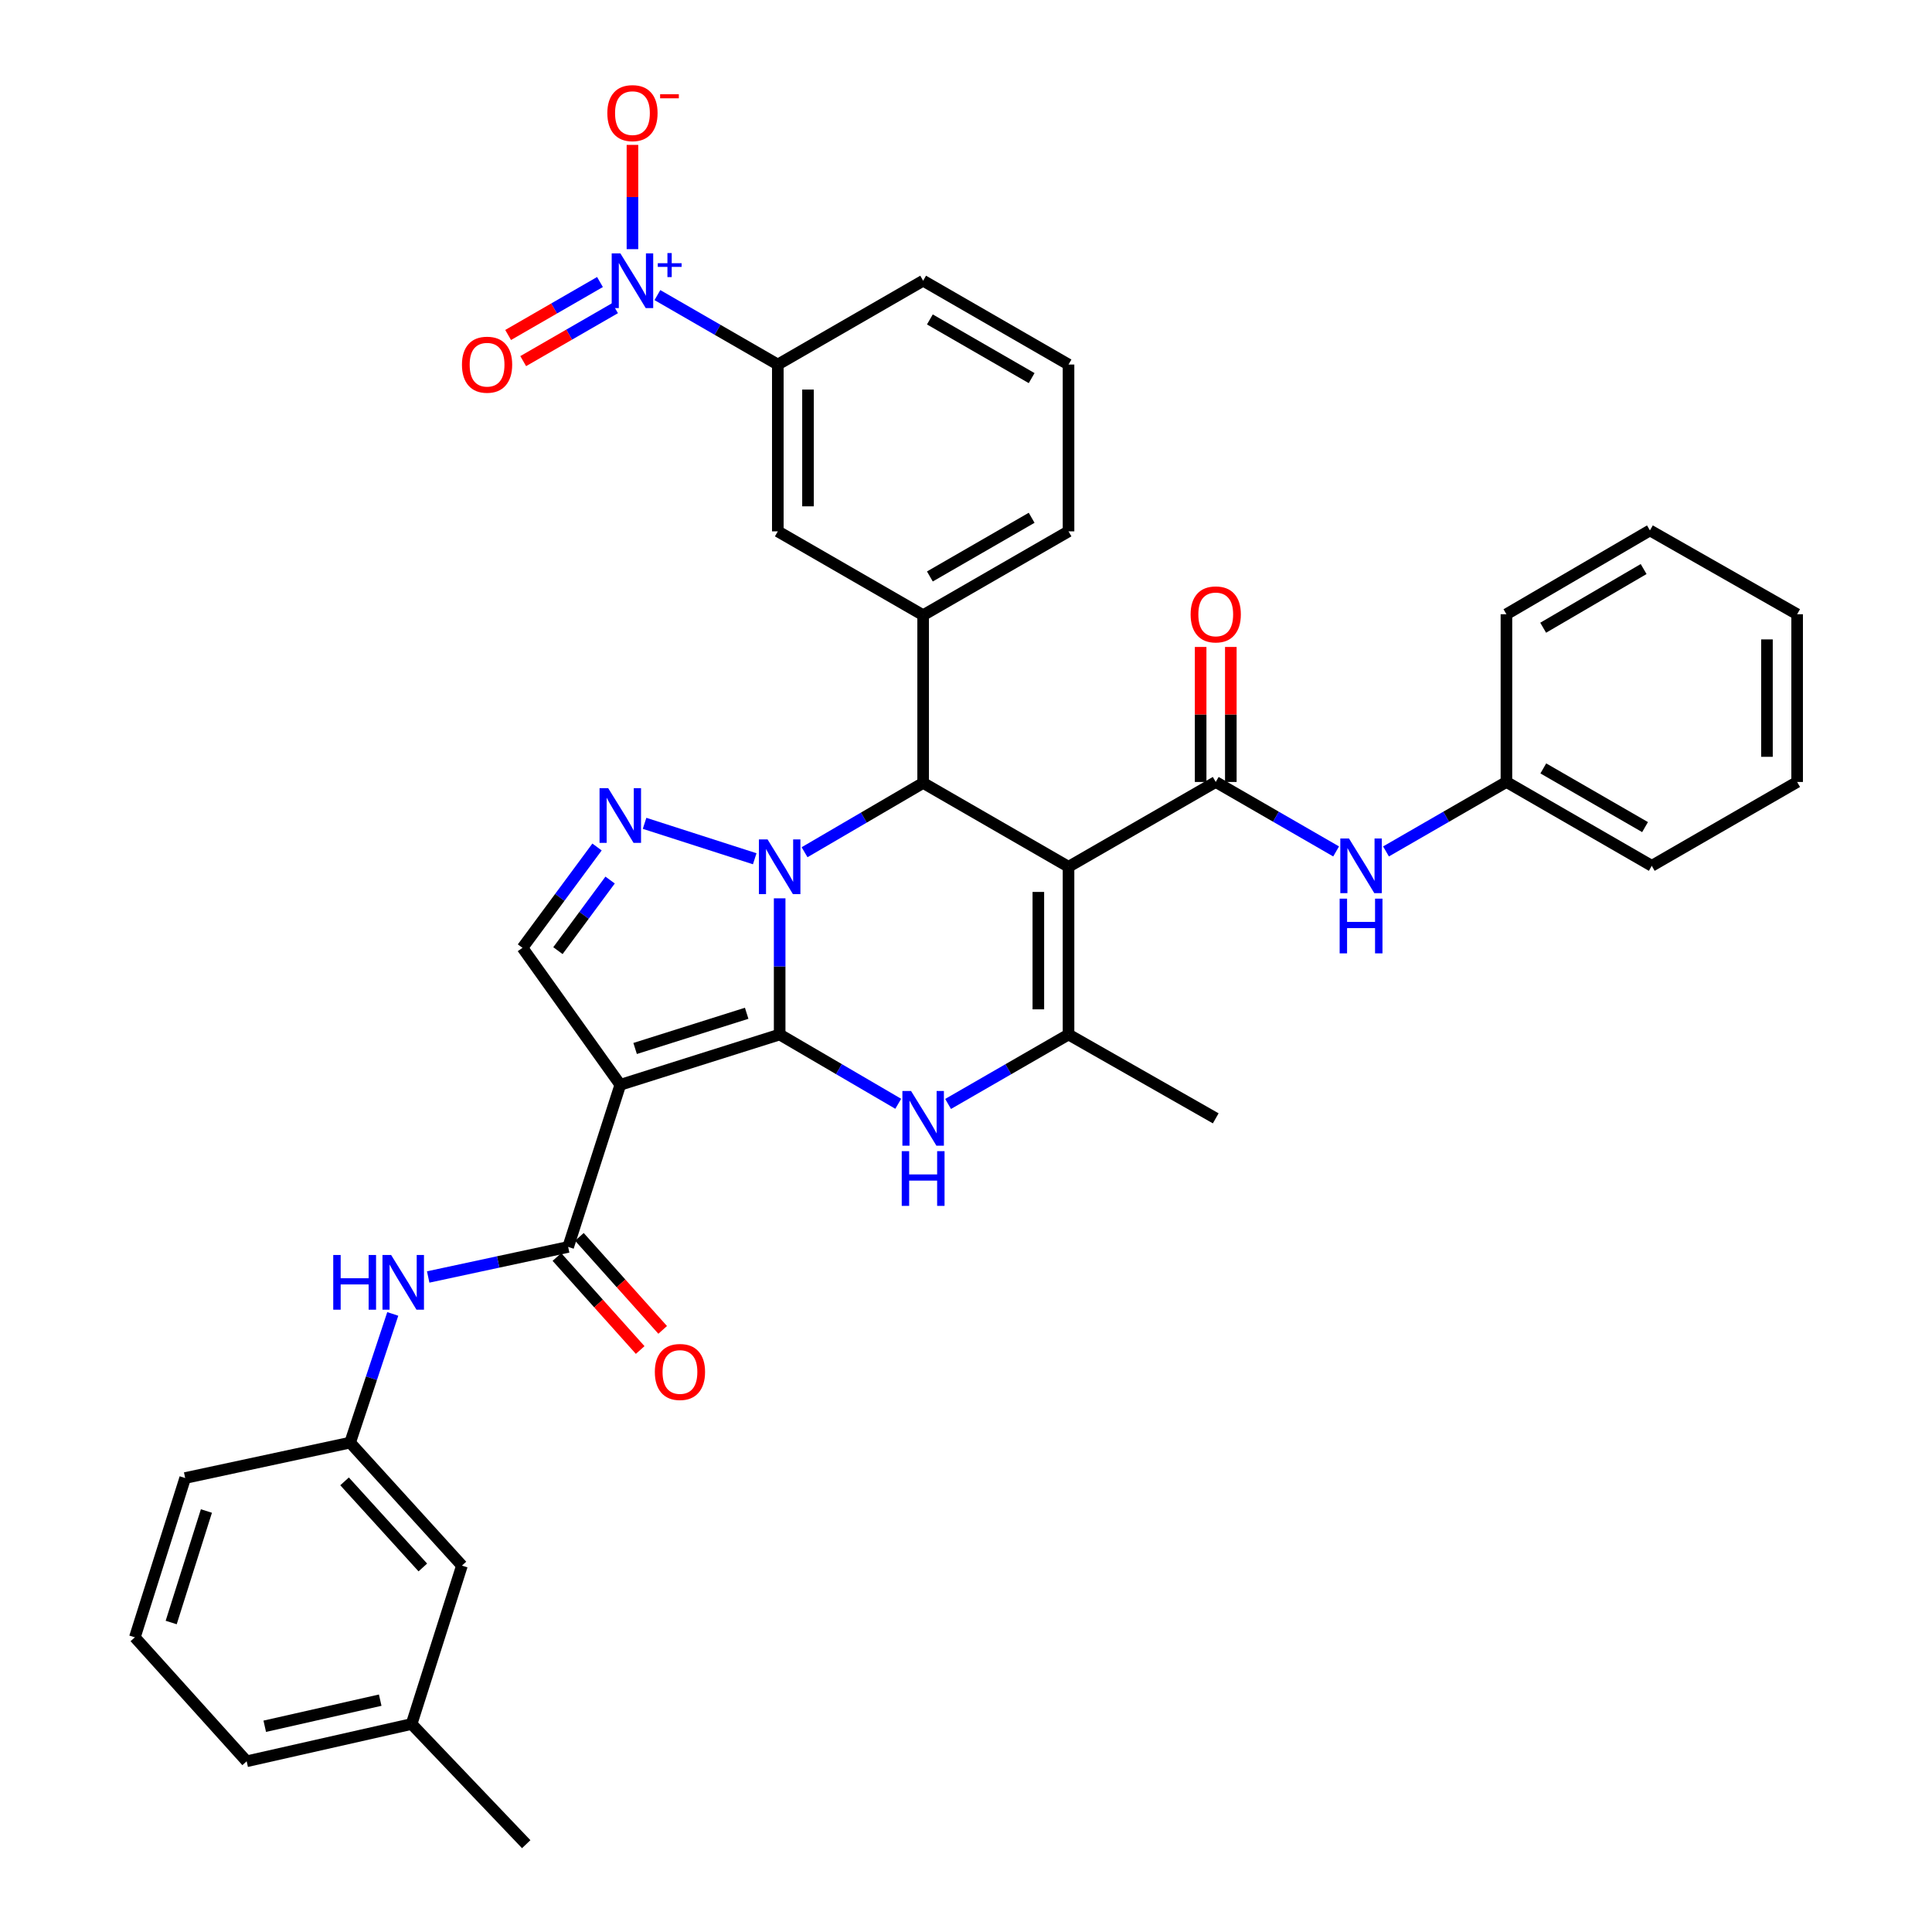 <?xml version='1.0' encoding='iso-8859-1'?>
<svg version='1.1' baseProfile='full'
              xmlns='http://www.w3.org/2000/svg'
                      xmlns:rdkit='http://www.rdkit.org/xml'
                      xmlns:xlink='http://www.w3.org/1999/xlink'
                  xml:space='preserve'
width='1000px' height='1000px' viewBox='0 0 1000 1000'>
<!-- END OF HEADER -->
<rect style='opacity:1.0;fill:#FFFFFF;stroke:none' width='1000' height='1000' x='0' y='0'> </rect>
<path class='bond-0' d='M 403.551,535.458 L 403.551,500.215' style='fill:none;fill-rule:evenodd;stroke:#000000;stroke-width:6px;stroke-linecap:butt;stroke-linejoin:miter;stroke-opacity:1' />
<path class='bond-0' d='M 403.551,500.215 L 403.551,464.972' style='fill:none;fill-rule:evenodd;stroke:#0000FF;stroke-width:6px;stroke-linecap:butt;stroke-linejoin:miter;stroke-opacity:1' />
<path class='bond-2' d='M 403.551,535.458 L 321.064,561.493' style='fill:none;fill-rule:evenodd;stroke:#000000;stroke-width:6px;stroke-linecap:butt;stroke-linejoin:miter;stroke-opacity:1' />
<path class='bond-2' d='M 386.476,524.467 L 328.736,542.691' style='fill:none;fill-rule:evenodd;stroke:#000000;stroke-width:6px;stroke-linecap:butt;stroke-linejoin:miter;stroke-opacity:1' />
<path class='bond-4' d='M 403.551,535.458 L 434.239,553.388' style='fill:none;fill-rule:evenodd;stroke:#000000;stroke-width:6px;stroke-linecap:butt;stroke-linejoin:miter;stroke-opacity:1' />
<path class='bond-4' d='M 434.239,553.388 L 464.928,571.318' style='fill:none;fill-rule:evenodd;stroke:#0000FF;stroke-width:6px;stroke-linecap:butt;stroke-linejoin:miter;stroke-opacity:1' />
<path class='bond-3' d='M 416.441,441.109 L 447.13,423.175' style='fill:none;fill-rule:evenodd;stroke:#0000FF;stroke-width:6px;stroke-linecap:butt;stroke-linejoin:miter;stroke-opacity:1' />
<path class='bond-3' d='M 447.13,423.175 L 477.819,405.242' style='fill:none;fill-rule:evenodd;stroke:#000000;stroke-width:6px;stroke-linecap:butt;stroke-linejoin:miter;stroke-opacity:1' />
<path class='bond-5' d='M 390.644,444.491 L 333.632,426.154' style='fill:none;fill-rule:evenodd;stroke:#0000FF;stroke-width:6px;stroke-linecap:butt;stroke-linejoin:miter;stroke-opacity:1' />
<path class='bond-1' d='M 553.067,448.642 L 553.067,535.458' style='fill:none;fill-rule:evenodd;stroke:#000000;stroke-width:6px;stroke-linecap:butt;stroke-linejoin:miter;stroke-opacity:1' />
<path class='bond-1' d='M 537.446,461.664 L 537.446,522.436' style='fill:none;fill-rule:evenodd;stroke:#000000;stroke-width:6px;stroke-linecap:butt;stroke-linejoin:miter;stroke-opacity:1' />
<path class='bond-7' d='M 553.067,448.642 L 629.262,404.747' style='fill:none;fill-rule:evenodd;stroke:#000000;stroke-width:6px;stroke-linecap:butt;stroke-linejoin:miter;stroke-opacity:1' />
<path class='bond-38' d='M 553.067,448.642 L 477.819,405.242' style='fill:none;fill-rule:evenodd;stroke:#000000;stroke-width:6px;stroke-linecap:butt;stroke-linejoin:miter;stroke-opacity:1' />
<path class='bond-8' d='M 321.064,561.493 L 294.075,645.411' style='fill:none;fill-rule:evenodd;stroke:#000000;stroke-width:6px;stroke-linecap:butt;stroke-linejoin:miter;stroke-opacity:1' />
<path class='bond-10' d='M 321.064,561.493 L 270.436,490.592' style='fill:none;fill-rule:evenodd;stroke:#000000;stroke-width:6px;stroke-linecap:butt;stroke-linejoin:miter;stroke-opacity:1' />
<path class='bond-11' d='M 477.819,405.242 L 477.819,318.417' style='fill:none;fill-rule:evenodd;stroke:#000000;stroke-width:6px;stroke-linecap:butt;stroke-linejoin:miter;stroke-opacity:1' />
<path class='bond-6' d='M 490.73,571.404 L 521.899,553.431' style='fill:none;fill-rule:evenodd;stroke:#0000FF;stroke-width:6px;stroke-linecap:butt;stroke-linejoin:miter;stroke-opacity:1' />
<path class='bond-6' d='M 521.899,553.431 L 553.067,535.458' style='fill:none;fill-rule:evenodd;stroke:#000000;stroke-width:6px;stroke-linecap:butt;stroke-linejoin:miter;stroke-opacity:1' />
<path class='bond-37' d='M 309.021,438.401 L 289.729,464.497' style='fill:none;fill-rule:evenodd;stroke:#0000FF;stroke-width:6px;stroke-linecap:butt;stroke-linejoin:miter;stroke-opacity:1' />
<path class='bond-37' d='M 289.729,464.497 L 270.436,490.592' style='fill:none;fill-rule:evenodd;stroke:#000000;stroke-width:6px;stroke-linecap:butt;stroke-linejoin:miter;stroke-opacity:1' />
<path class='bond-37' d='M 315.794,455.516 L 302.289,473.783' style='fill:none;fill-rule:evenodd;stroke:#0000FF;stroke-width:6px;stroke-linecap:butt;stroke-linejoin:miter;stroke-opacity:1' />
<path class='bond-37' d='M 302.289,473.783 L 288.784,492.05' style='fill:none;fill-rule:evenodd;stroke:#000000;stroke-width:6px;stroke-linecap:butt;stroke-linejoin:miter;stroke-opacity:1' />
<path class='bond-23' d='M 553.067,535.458 L 629.262,578.849' style='fill:none;fill-rule:evenodd;stroke:#000000;stroke-width:6px;stroke-linecap:butt;stroke-linejoin:miter;stroke-opacity:1' />
<path class='bond-12' d='M 629.262,404.747 L 660.417,422.723' style='fill:none;fill-rule:evenodd;stroke:#000000;stroke-width:6px;stroke-linecap:butt;stroke-linejoin:miter;stroke-opacity:1' />
<path class='bond-12' d='M 660.417,422.723 L 691.573,440.698' style='fill:none;fill-rule:evenodd;stroke:#0000FF;stroke-width:6px;stroke-linecap:butt;stroke-linejoin:miter;stroke-opacity:1' />
<path class='bond-18' d='M 637.072,404.747 L 637.072,369.804' style='fill:none;fill-rule:evenodd;stroke:#000000;stroke-width:6px;stroke-linecap:butt;stroke-linejoin:miter;stroke-opacity:1' />
<path class='bond-18' d='M 637.072,369.804 L 637.072,334.861' style='fill:none;fill-rule:evenodd;stroke:#FF0000;stroke-width:6px;stroke-linecap:butt;stroke-linejoin:miter;stroke-opacity:1' />
<path class='bond-18' d='M 621.451,404.747 L 621.451,369.804' style='fill:none;fill-rule:evenodd;stroke:#000000;stroke-width:6px;stroke-linecap:butt;stroke-linejoin:miter;stroke-opacity:1' />
<path class='bond-18' d='M 621.451,369.804 L 621.451,334.861' style='fill:none;fill-rule:evenodd;stroke:#FF0000;stroke-width:6px;stroke-linecap:butt;stroke-linejoin:miter;stroke-opacity:1' />
<path class='bond-13' d='M 294.075,645.411 L 257.853,653.188' style='fill:none;fill-rule:evenodd;stroke:#000000;stroke-width:6px;stroke-linecap:butt;stroke-linejoin:miter;stroke-opacity:1' />
<path class='bond-13' d='M 257.853,653.188 L 221.631,660.965' style='fill:none;fill-rule:evenodd;stroke:#0000FF;stroke-width:6px;stroke-linecap:butt;stroke-linejoin:miter;stroke-opacity:1' />
<path class='bond-19' d='M 288.256,650.621 L 309.808,674.694' style='fill:none;fill-rule:evenodd;stroke:#000000;stroke-width:6px;stroke-linecap:butt;stroke-linejoin:miter;stroke-opacity:1' />
<path class='bond-19' d='M 309.808,674.694 L 331.36,698.767' style='fill:none;fill-rule:evenodd;stroke:#FF0000;stroke-width:6px;stroke-linecap:butt;stroke-linejoin:miter;stroke-opacity:1' />
<path class='bond-19' d='M 299.894,640.201 L 321.446,664.274' style='fill:none;fill-rule:evenodd;stroke:#000000;stroke-width:6px;stroke-linecap:butt;stroke-linejoin:miter;stroke-opacity:1' />
<path class='bond-19' d='M 321.446,664.274 L 342.998,688.348' style='fill:none;fill-rule:evenodd;stroke:#FF0000;stroke-width:6px;stroke-linecap:butt;stroke-linejoin:miter;stroke-opacity:1' />
<path class='bond-9' d='M 340.267,152.741 L 371.432,170.714' style='fill:none;fill-rule:evenodd;stroke:#0000FF;stroke-width:6px;stroke-linecap:butt;stroke-linejoin:miter;stroke-opacity:1' />
<path class='bond-9' d='M 371.432,170.714 L 402.596,188.686' style='fill:none;fill-rule:evenodd;stroke:#000000;stroke-width:6px;stroke-linecap:butt;stroke-linejoin:miter;stroke-opacity:1' />
<path class='bond-16' d='M 327.356,128.965 L 327.356,101.979' style='fill:none;fill-rule:evenodd;stroke:#0000FF;stroke-width:6px;stroke-linecap:butt;stroke-linejoin:miter;stroke-opacity:1' />
<path class='bond-16' d='M 327.356,101.979 L 327.356,74.993' style='fill:none;fill-rule:evenodd;stroke:#FF0000;stroke-width:6px;stroke-linecap:butt;stroke-linejoin:miter;stroke-opacity:1' />
<path class='bond-17' d='M 310.543,145.975 L 286.774,159.681' style='fill:none;fill-rule:evenodd;stroke:#0000FF;stroke-width:6px;stroke-linecap:butt;stroke-linejoin:miter;stroke-opacity:1' />
<path class='bond-17' d='M 286.774,159.681 L 263.005,173.387' style='fill:none;fill-rule:evenodd;stroke:#FF0000;stroke-width:6px;stroke-linecap:butt;stroke-linejoin:miter;stroke-opacity:1' />
<path class='bond-17' d='M 318.346,159.507 L 294.577,173.213' style='fill:none;fill-rule:evenodd;stroke:#0000FF;stroke-width:6px;stroke-linecap:butt;stroke-linejoin:miter;stroke-opacity:1' />
<path class='bond-17' d='M 294.577,173.213 L 270.808,186.919' style='fill:none;fill-rule:evenodd;stroke:#FF0000;stroke-width:6px;stroke-linecap:butt;stroke-linejoin:miter;stroke-opacity:1' />
<path class='bond-15' d='M 477.819,318.417 L 402.596,275.026' style='fill:none;fill-rule:evenodd;stroke:#000000;stroke-width:6px;stroke-linecap:butt;stroke-linejoin:miter;stroke-opacity:1' />
<path class='bond-24' d='M 477.819,318.417 L 553.067,275.026' style='fill:none;fill-rule:evenodd;stroke:#000000;stroke-width:6px;stroke-linecap:butt;stroke-linejoin:miter;stroke-opacity:1' />
<path class='bond-24' d='M 481.303,298.376 L 533.977,268.002' style='fill:none;fill-rule:evenodd;stroke:#000000;stroke-width:6px;stroke-linecap:butt;stroke-linejoin:miter;stroke-opacity:1' />
<path class='bond-21' d='M 717.396,440.699 L 748.56,422.723' style='fill:none;fill-rule:evenodd;stroke:#0000FF;stroke-width:6px;stroke-linecap:butt;stroke-linejoin:miter;stroke-opacity:1' />
<path class='bond-21' d='M 748.56,422.723 L 779.724,404.747' style='fill:none;fill-rule:evenodd;stroke:#000000;stroke-width:6px;stroke-linecap:butt;stroke-linejoin:miter;stroke-opacity:1' />
<path class='bond-20' d='M 203.293,680.084 L 192.258,713.389' style='fill:none;fill-rule:evenodd;stroke:#0000FF;stroke-width:6px;stroke-linecap:butt;stroke-linejoin:miter;stroke-opacity:1' />
<path class='bond-20' d='M 192.258,713.389 L 181.224,746.694' style='fill:none;fill-rule:evenodd;stroke:#000000;stroke-width:6px;stroke-linecap:butt;stroke-linejoin:miter;stroke-opacity:1' />
<path class='bond-14' d='M 402.596,188.686 L 402.596,275.026' style='fill:none;fill-rule:evenodd;stroke:#000000;stroke-width:6px;stroke-linecap:butt;stroke-linejoin:miter;stroke-opacity:1' />
<path class='bond-14' d='M 418.217,201.637 L 418.217,262.075' style='fill:none;fill-rule:evenodd;stroke:#000000;stroke-width:6px;stroke-linecap:butt;stroke-linejoin:miter;stroke-opacity:1' />
<path class='bond-39' d='M 402.596,188.686 L 477.819,145.295' style='fill:none;fill-rule:evenodd;stroke:#000000;stroke-width:6px;stroke-linecap:butt;stroke-linejoin:miter;stroke-opacity:1' />
<path class='bond-22' d='M 181.224,746.694 L 239.099,810.357' style='fill:none;fill-rule:evenodd;stroke:#000000;stroke-width:6px;stroke-linecap:butt;stroke-linejoin:miter;stroke-opacity:1' />
<path class='bond-22' d='M 178.347,766.751 L 218.859,811.315' style='fill:none;fill-rule:evenodd;stroke:#000000;stroke-width:6px;stroke-linecap:butt;stroke-linejoin:miter;stroke-opacity:1' />
<path class='bond-29' d='M 181.224,746.694 L 95.848,765.022' style='fill:none;fill-rule:evenodd;stroke:#000000;stroke-width:6px;stroke-linecap:butt;stroke-linejoin:miter;stroke-opacity:1' />
<path class='bond-31' d='M 779.724,404.747 L 854.955,448.147' style='fill:none;fill-rule:evenodd;stroke:#000000;stroke-width:6px;stroke-linecap:butt;stroke-linejoin:miter;stroke-opacity:1' />
<path class='bond-31' d='M 798.814,397.727 L 851.476,428.106' style='fill:none;fill-rule:evenodd;stroke:#000000;stroke-width:6px;stroke-linecap:butt;stroke-linejoin:miter;stroke-opacity:1' />
<path class='bond-32' d='M 779.724,404.747 L 779.724,317.931' style='fill:none;fill-rule:evenodd;stroke:#000000;stroke-width:6px;stroke-linecap:butt;stroke-linejoin:miter;stroke-opacity:1' />
<path class='bond-25' d='M 239.099,810.357 L 213.047,892.34' style='fill:none;fill-rule:evenodd;stroke:#000000;stroke-width:6px;stroke-linecap:butt;stroke-linejoin:miter;stroke-opacity:1' />
<path class='bond-27' d='M 553.067,275.026 L 553.067,188.686' style='fill:none;fill-rule:evenodd;stroke:#000000;stroke-width:6px;stroke-linecap:butt;stroke-linejoin:miter;stroke-opacity:1' />
<path class='bond-33' d='M 213.047,892.34 L 272.371,954.545' style='fill:none;fill-rule:evenodd;stroke:#000000;stroke-width:6px;stroke-linecap:butt;stroke-linejoin:miter;stroke-opacity:1' />
<path class='bond-40' d='M 213.047,892.34 L 127.671,911.64' style='fill:none;fill-rule:evenodd;stroke:#000000;stroke-width:6px;stroke-linecap:butt;stroke-linejoin:miter;stroke-opacity:1' />
<path class='bond-40' d='M 196.796,879.999 L 137.033,893.509' style='fill:none;fill-rule:evenodd;stroke:#000000;stroke-width:6px;stroke-linecap:butt;stroke-linejoin:miter;stroke-opacity:1' />
<path class='bond-26' d='M 477.819,145.295 L 553.067,188.686' style='fill:none;fill-rule:evenodd;stroke:#000000;stroke-width:6px;stroke-linecap:butt;stroke-linejoin:miter;stroke-opacity:1' />
<path class='bond-26' d='M 481.303,165.336 L 533.977,195.71' style='fill:none;fill-rule:evenodd;stroke:#000000;stroke-width:6px;stroke-linecap:butt;stroke-linejoin:miter;stroke-opacity:1' />
<path class='bond-28' d='M 69.805,847.474 L 95.848,765.022' style='fill:none;fill-rule:evenodd;stroke:#000000;stroke-width:6px;stroke-linecap:butt;stroke-linejoin:miter;stroke-opacity:1' />
<path class='bond-28' d='M 88.606,839.811 L 106.837,782.095' style='fill:none;fill-rule:evenodd;stroke:#000000;stroke-width:6px;stroke-linecap:butt;stroke-linejoin:miter;stroke-opacity:1' />
<path class='bond-30' d='M 69.805,847.474 L 127.671,911.64' style='fill:none;fill-rule:evenodd;stroke:#000000;stroke-width:6px;stroke-linecap:butt;stroke-linejoin:miter;stroke-opacity:1' />
<path class='bond-34' d='M 854.955,448.147 L 930.195,404.747' style='fill:none;fill-rule:evenodd;stroke:#000000;stroke-width:6px;stroke-linecap:butt;stroke-linejoin:miter;stroke-opacity:1' />
<path class='bond-35' d='M 779.724,317.931 L 854.001,274.54' style='fill:none;fill-rule:evenodd;stroke:#000000;stroke-width:6px;stroke-linecap:butt;stroke-linejoin:miter;stroke-opacity:1' />
<path class='bond-35' d='M 798.745,324.91 L 850.739,294.536' style='fill:none;fill-rule:evenodd;stroke:#000000;stroke-width:6px;stroke-linecap:butt;stroke-linejoin:miter;stroke-opacity:1' />
<path class='bond-41' d='M 930.195,404.747 L 930.195,317.931' style='fill:none;fill-rule:evenodd;stroke:#000000;stroke-width:6px;stroke-linecap:butt;stroke-linejoin:miter;stroke-opacity:1' />
<path class='bond-41' d='M 914.575,391.725 L 914.575,330.953' style='fill:none;fill-rule:evenodd;stroke:#000000;stroke-width:6px;stroke-linecap:butt;stroke-linejoin:miter;stroke-opacity:1' />
<path class='bond-36' d='M 854.001,274.54 L 930.195,317.931' style='fill:none;fill-rule:evenodd;stroke:#000000;stroke-width:6px;stroke-linecap:butt;stroke-linejoin:miter;stroke-opacity:1' />
<path  class='atom-1' d='M 397.291 434.482
L 406.571 449.482
Q 407.491 450.962, 408.971 453.642
Q 410.451 456.322, 410.531 456.482
L 410.531 434.482
L 414.291 434.482
L 414.291 462.802
L 410.411 462.802
L 400.451 446.402
Q 399.291 444.482, 398.051 442.282
Q 396.851 440.082, 396.491 439.402
L 396.491 462.802
L 392.811 462.802
L 392.811 434.482
L 397.291 434.482
' fill='#0000FF'/>
<path  class='atom-5' d='M 471.559 564.689
L 480.839 579.689
Q 481.759 581.169, 483.239 583.849
Q 484.719 586.529, 484.799 586.689
L 484.799 564.689
L 488.559 564.689
L 488.559 593.009
L 484.679 593.009
L 474.719 576.609
Q 473.559 574.689, 472.319 572.489
Q 471.119 570.289, 470.759 569.609
L 470.759 593.009
L 467.079 593.009
L 467.079 564.689
L 471.559 564.689
' fill='#0000FF'/>
<path  class='atom-5' d='M 466.739 595.841
L 470.579 595.841
L 470.579 607.881
L 485.059 607.881
L 485.059 595.841
L 488.899 595.841
L 488.899 624.161
L 485.059 624.161
L 485.059 611.081
L 470.579 611.081
L 470.579 624.161
L 466.739 624.161
L 466.739 595.841
' fill='#0000FF'/>
<path  class='atom-6' d='M 314.804 407.952
L 324.084 422.952
Q 325.004 424.432, 326.484 427.112
Q 327.964 429.792, 328.044 429.952
L 328.044 407.952
L 331.804 407.952
L 331.804 436.272
L 327.924 436.272
L 317.964 419.872
Q 316.804 417.952, 315.564 415.752
Q 314.364 413.552, 314.004 412.872
L 314.004 436.272
L 310.324 436.272
L 310.324 407.952
L 314.804 407.952
' fill='#0000FF'/>
<path  class='atom-10' d='M 321.096 131.135
L 330.376 146.135
Q 331.296 147.615, 332.776 150.295
Q 334.256 152.975, 334.336 153.135
L 334.336 131.135
L 338.096 131.135
L 338.096 159.455
L 334.216 159.455
L 324.256 143.055
Q 323.096 141.135, 321.856 138.935
Q 320.656 136.735, 320.296 136.055
L 320.296 159.455
L 316.616 159.455
L 316.616 131.135
L 321.096 131.135
' fill='#0000FF'/>
<path  class='atom-10' d='M 340.472 136.24
L 345.462 136.24
L 345.462 130.987
L 347.679 130.987
L 347.679 136.24
L 352.801 136.24
L 352.801 138.141
L 347.679 138.141
L 347.679 143.421
L 345.462 143.421
L 345.462 138.141
L 340.472 138.141
L 340.472 136.24
' fill='#0000FF'/>
<path  class='atom-13' d='M 698.224 433.987
L 707.504 448.987
Q 708.424 450.467, 709.904 453.147
Q 711.384 455.827, 711.464 455.987
L 711.464 433.987
L 715.224 433.987
L 715.224 462.307
L 711.344 462.307
L 701.384 445.907
Q 700.224 443.987, 698.984 441.787
Q 697.784 439.587, 697.424 438.907
L 697.424 462.307
L 693.744 462.307
L 693.744 433.987
L 698.224 433.987
' fill='#0000FF'/>
<path  class='atom-13' d='M 693.404 465.139
L 697.244 465.139
L 697.244 477.179
L 711.724 477.179
L 711.724 465.139
L 715.564 465.139
L 715.564 493.459
L 711.724 493.459
L 711.724 480.379
L 697.244 480.379
L 697.244 493.459
L 693.404 493.459
L 693.404 465.139
' fill='#0000FF'/>
<path  class='atom-14' d='M 172.488 649.579
L 176.328 649.579
L 176.328 661.619
L 190.808 661.619
L 190.808 649.579
L 194.648 649.579
L 194.648 677.899
L 190.808 677.899
L 190.808 664.819
L 176.328 664.819
L 176.328 677.899
L 172.488 677.899
L 172.488 649.579
' fill='#0000FF'/>
<path  class='atom-14' d='M 202.448 649.579
L 211.728 664.579
Q 212.648 666.059, 214.128 668.739
Q 215.608 671.419, 215.688 671.579
L 215.688 649.579
L 219.448 649.579
L 219.448 677.899
L 215.568 677.899
L 205.608 661.499
Q 204.448 659.579, 203.208 657.379
Q 202.008 655.179, 201.648 654.499
L 201.648 677.899
L 197.968 677.899
L 197.968 649.579
L 202.448 649.579
' fill='#0000FF'/>
<path  class='atom-17' d='M 314.356 58.55
Q 314.356 51.75, 317.716 47.95
Q 321.076 44.15, 327.356 44.15
Q 333.636 44.15, 336.996 47.95
Q 340.356 51.75, 340.356 58.55
Q 340.356 65.43, 336.956 69.35
Q 333.556 73.23, 327.356 73.23
Q 321.116 73.23, 317.716 69.35
Q 314.356 65.47, 314.356 58.55
M 327.356 70.03
Q 331.676 70.03, 333.996 67.15
Q 336.356 64.23, 336.356 58.55
Q 336.356 52.99, 333.996 50.19
Q 331.676 47.35, 327.356 47.35
Q 323.036 47.35, 320.676 50.15
Q 318.356 52.95, 318.356 58.55
Q 318.356 64.27, 320.676 67.15
Q 323.036 70.03, 327.356 70.03
' fill='#FF0000'/>
<path  class='atom-17' d='M 341.676 48.773
L 351.365 48.773
L 351.365 50.885
L 341.676 50.885
L 341.676 48.773
' fill='#FF0000'/>
<path  class='atom-18' d='M 239.107 188.766
Q 239.107 181.966, 242.467 178.166
Q 245.827 174.366, 252.107 174.366
Q 258.387 174.366, 261.747 178.166
Q 265.107 181.966, 265.107 188.766
Q 265.107 195.646, 261.707 199.566
Q 258.307 203.446, 252.107 203.446
Q 245.867 203.446, 242.467 199.566
Q 239.107 195.686, 239.107 188.766
M 252.107 200.246
Q 256.427 200.246, 258.747 197.366
Q 261.107 194.446, 261.107 188.766
Q 261.107 183.206, 258.747 180.406
Q 256.427 177.566, 252.107 177.566
Q 247.787 177.566, 245.427 180.366
Q 243.107 183.166, 243.107 188.766
Q 243.107 194.486, 245.427 197.366
Q 247.787 200.246, 252.107 200.246
' fill='#FF0000'/>
<path  class='atom-19' d='M 616.262 318.011
Q 616.262 311.211, 619.622 307.411
Q 622.982 303.611, 629.262 303.611
Q 635.542 303.611, 638.902 307.411
Q 642.262 311.211, 642.262 318.011
Q 642.262 324.891, 638.862 328.811
Q 635.462 332.691, 629.262 332.691
Q 623.022 332.691, 619.622 328.811
Q 616.262 324.931, 616.262 318.011
M 629.262 329.491
Q 633.582 329.491, 635.902 326.611
Q 638.262 323.691, 638.262 318.011
Q 638.262 312.451, 635.902 309.651
Q 633.582 306.811, 629.262 306.811
Q 624.942 306.811, 622.582 309.611
Q 620.262 312.411, 620.262 318.011
Q 620.262 323.731, 622.582 326.611
Q 624.942 329.491, 629.262 329.491
' fill='#FF0000'/>
<path  class='atom-20' d='M 338.941 710.126
Q 338.941 703.326, 342.301 699.526
Q 345.661 695.726, 351.941 695.726
Q 358.221 695.726, 361.581 699.526
Q 364.941 703.326, 364.941 710.126
Q 364.941 717.006, 361.541 720.926
Q 358.141 724.806, 351.941 724.806
Q 345.701 724.806, 342.301 720.926
Q 338.941 717.046, 338.941 710.126
M 351.941 721.606
Q 356.261 721.606, 358.581 718.726
Q 360.941 715.806, 360.941 710.126
Q 360.941 704.566, 358.581 701.766
Q 356.261 698.926, 351.941 698.926
Q 347.621 698.926, 345.261 701.726
Q 342.941 704.526, 342.941 710.126
Q 342.941 715.846, 345.261 718.726
Q 347.621 721.606, 351.941 721.606
' fill='#FF0000'/>
</svg>
